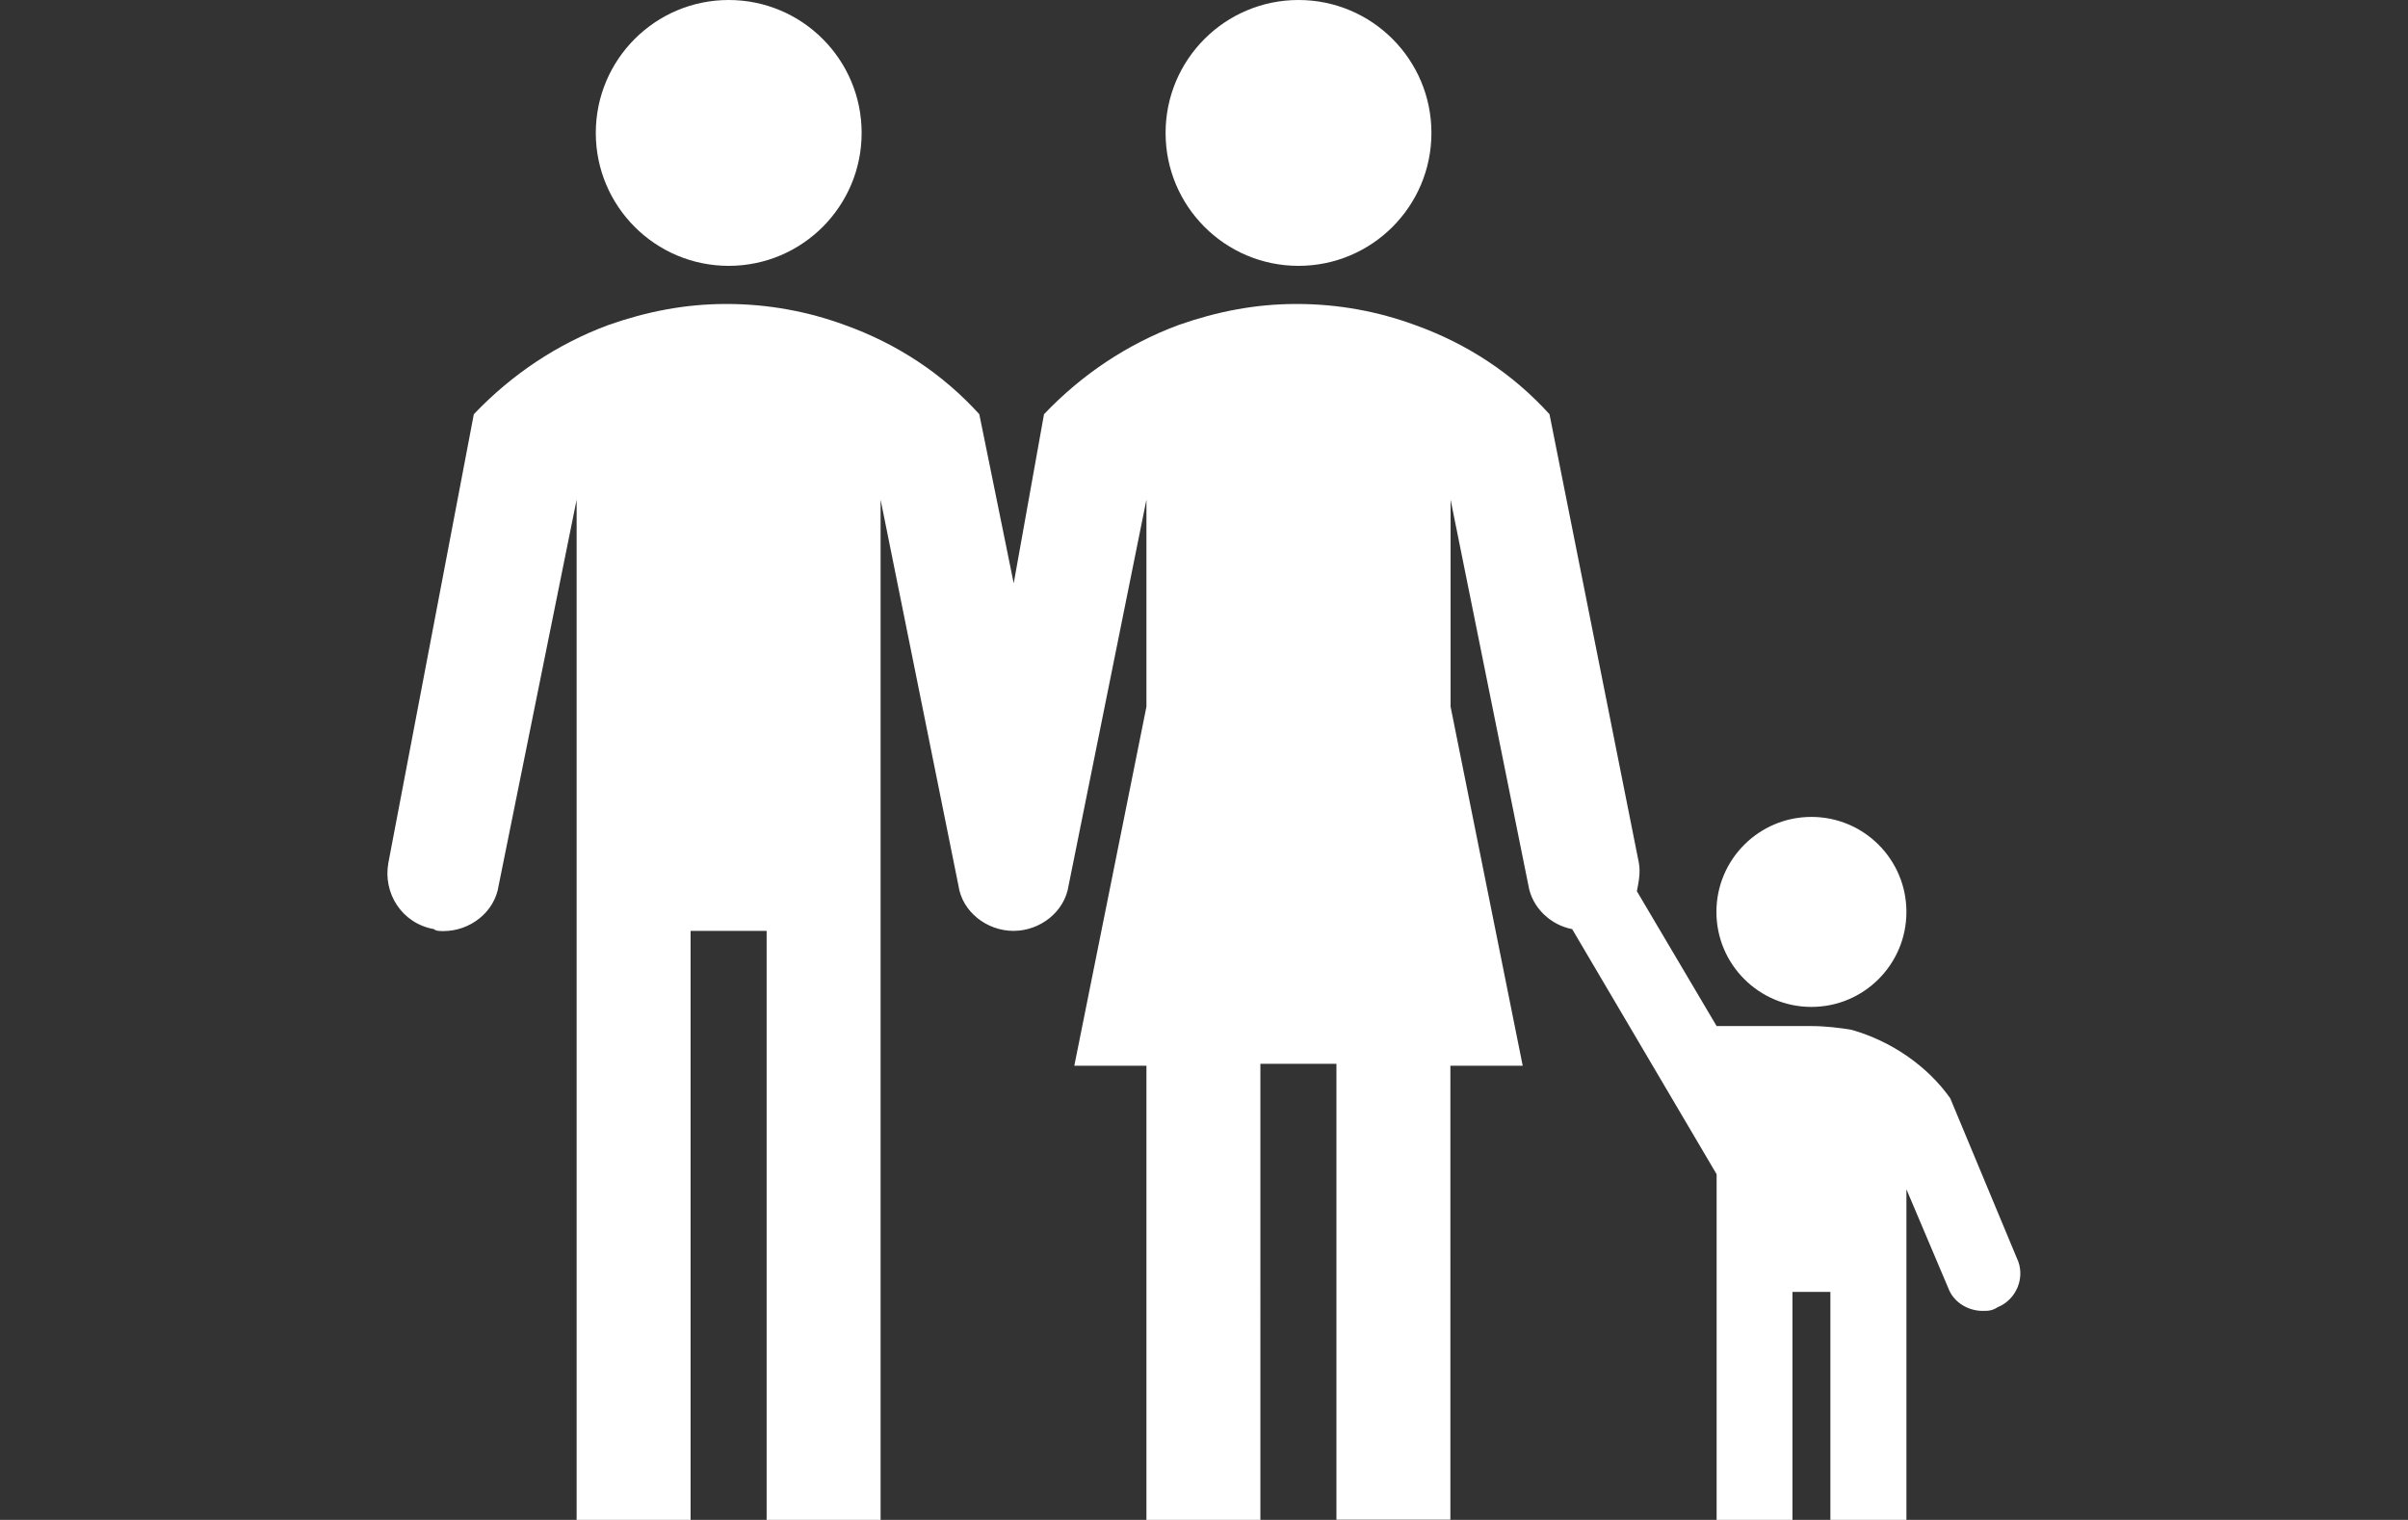 <?xml version="1.0" encoding="utf-8"?>
<!-- Generator: Adobe Illustrator 26.0.2, SVG Export Plug-In . SVG Version: 6.00 Build 0)  -->
<svg version="1.1" id="Layer_1" xmlns="http://www.w3.org/2000/svg" xmlns:xlink="http://www.w3.org/1999/xlink" x="0px" y="0px"
	 viewBox="0 0 1231.9 777.5" style="enable-background:new 0 0 1231.9 777.5;" xml:space="preserve">
<rect x="0" y="0" width="1231.9" height="777.5" fill="#333333" stroke="none"/>
<style type="text/css">
	.st0{fill:none;}
	.st1{fill:#FFFFFF;}
</style>
<rect class="st0" width="1231.9" height="777.5"/>
<g>
	<circle class="st1" cx="372.8" cy="68" r="68"/>
	<circle class="st1" cx="664.3" cy="68" r="68"/>
	<circle class="st1" cx="926.7" cy="466.5" r="48.6"/>
	<path class="st1" d="M1031.7,643.4l-34-81.6c-11.7-16.5-30.1-29.2-50.5-35c-5.8-1-13.6-1.9-20.4-1.9h-48.6l-40.8-69
		c1-4.9,1.9-9.7,1-14.6l-45.7-229.4c-18.5-20.4-41.8-36-69-45.7c-18.5-6.8-38.9-10.7-60.3-10.7s-40.8,3.9-60.3,10.7
		c-26.2,9.7-49.6,25.3-69,45.7l-15.5,86.5L501,211.9c-18.5-20.4-41.8-36-69-45.7c-18.5-6.8-38.9-10.7-60.3-10.7
		c-21.4,0-40.8,3.9-60.3,10.7c-26.2,9.7-49.6,25.3-69,45.7l-43.7,229.4c-2.9,15.5,6.8,31.1,23.3,34c1,1,2.9,1,4.9,1
		c13.6,0,26.2-9.7,28.2-23.3L295,255.6v521.9h58.3V476.2h38.9v301.3h58.3V255.6l39.8,197.3c1.9,13.6,14.6,23.3,28.2,23.3l0,0
		c13.6,0,26.2-9.7,28.2-23.3l39.8-197.3v105.9l-36.9,183.7h36.9v232.3h58.3V544.2h38.9v233.2h58.3V545.2H779l-36.9-183.7V255.6
		l39.8,197.3c1.9,11.7,11.7,20.4,22.4,22.4l73.9,125.4v176.9H917V660.9h19.4v116.6h38.9V608.4l21.4,50.5
		c2.9,7.8,10.7,11.7,17.5,11.7c2.9,0,4.9,0,7.8-1.9C1031.7,664.8,1036.5,653.1,1031.7,643.4z"/>
</g>
</svg>
